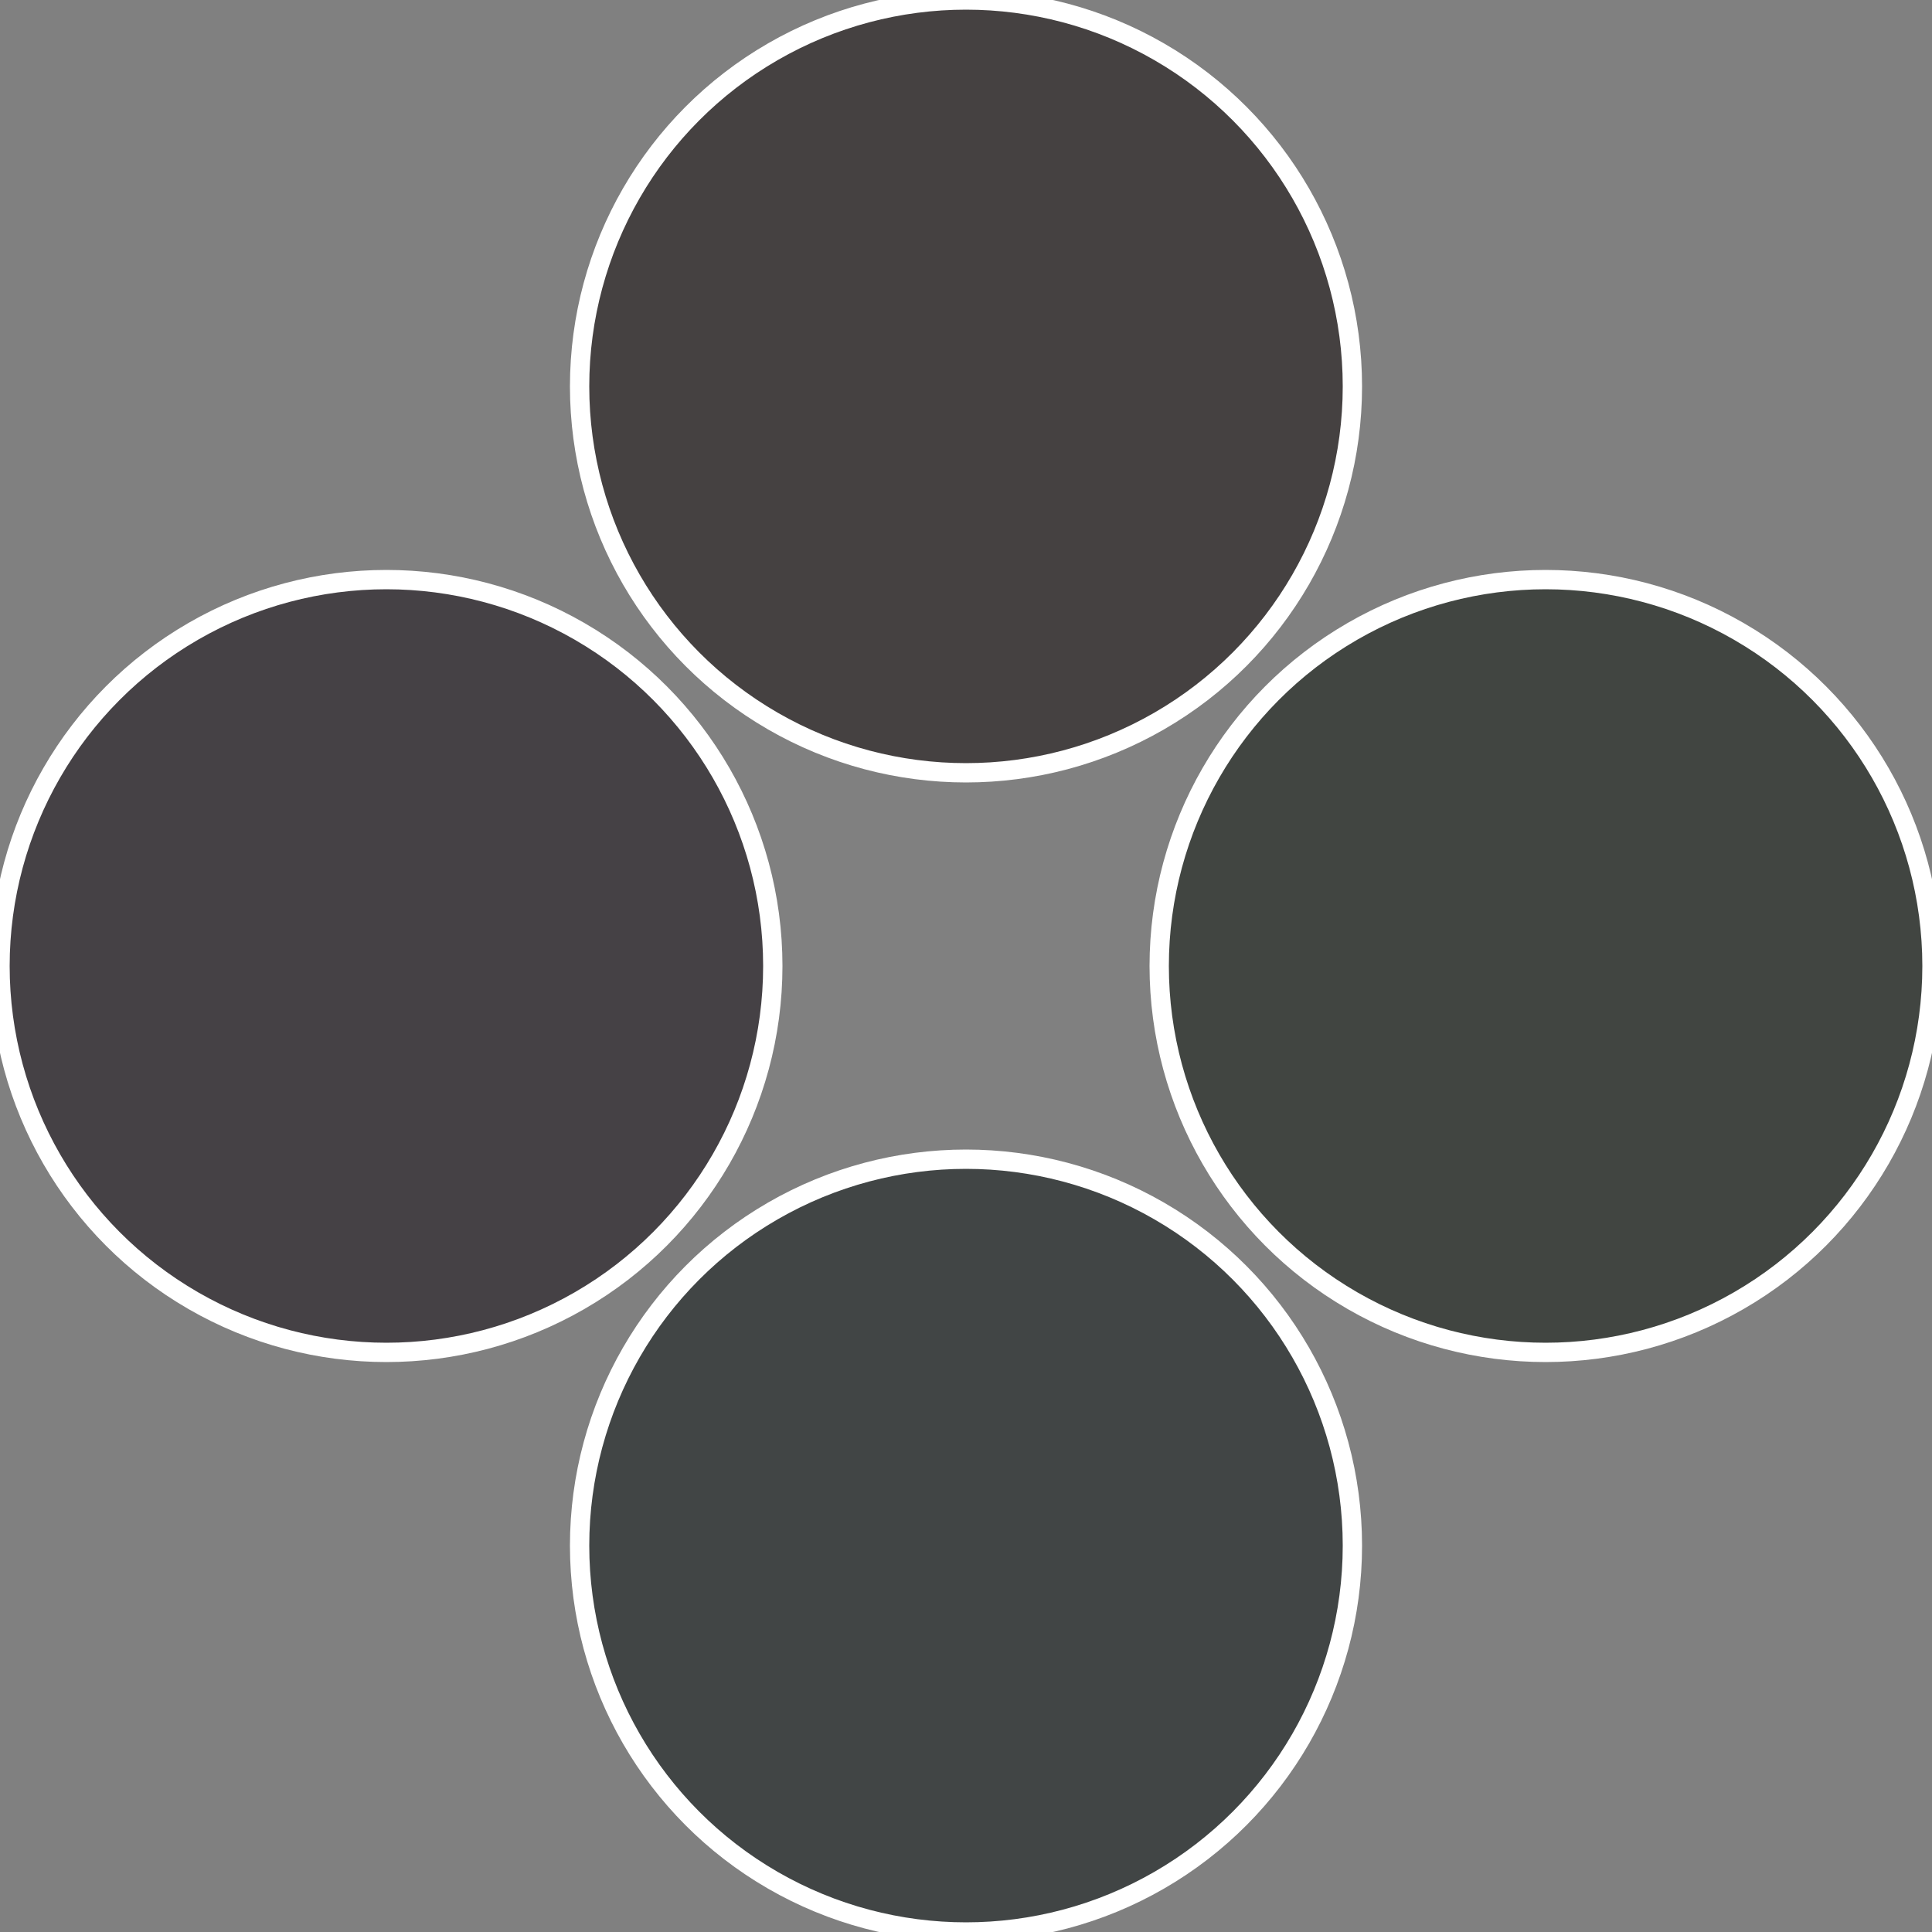 <?xml version="1.0" standalone="no"?>
<svg width="500" height="500" viewBox="-1 -1 2 2" xmlns="http://www.w3.org/2000/svg">
 
                <rect x="-1" y="-1" width="2" height="2" fill="#808080" stroke="none"/>
 
                <circle cx="0.6" cy="0" r="0.4" fill="#414541" stroke="#fff" stroke-width="1%" />
             
                <circle cx="3.6739403974421E-17" cy="0.6" r="0.4" fill="#414545" stroke="#fff" stroke-width="1%" />
             
                <circle cx="-0.6" cy="7.3478807948841E-17" r="0.4" fill="#454145" stroke="#fff" stroke-width="1%" />
             
                <circle cx="-1.1021821192326E-16" cy="-0.6" r="0.4" fill="#454141" stroke="#fff" stroke-width="1%" />
            </svg>
